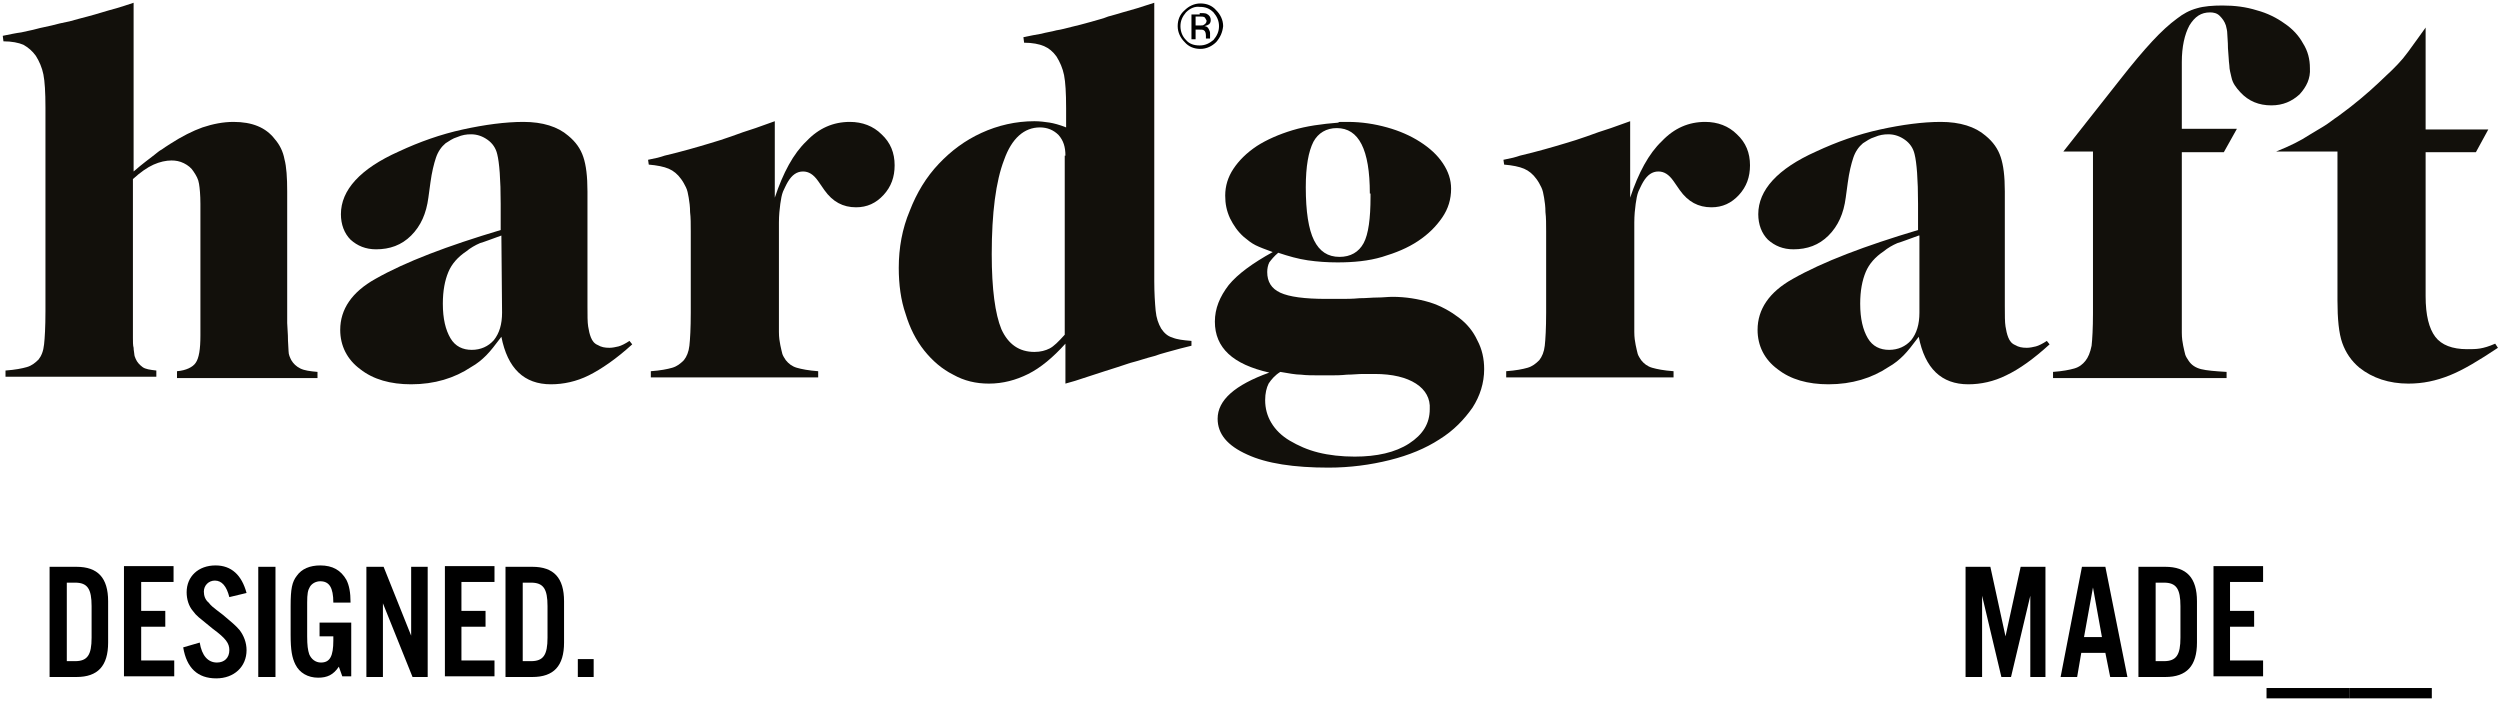 <?xml version="1.0" encoding="UTF-8"?>
<svg width="363px" height="102px" viewBox="0 0 363 102" version="1.1" xmlns="http://www.w3.org/2000/svg" xmlns:xlink="http://www.w3.org/1999/xlink">
    <!-- Generator: Sketch 61.2 (89653) - https://sketch.com -->
    <title>126-logo</title>
    <desc>Created with Sketch.</desc>
    <g id="Page-1" stroke="none" stroke-width="1" fill="none" fill-rule="evenodd">
        <g id="126-logo" fill-rule="nonzero">
            <path d="M25.7,54.8 L25.7,53.9 C27,53.8 28,53.3 28.4,52.7 C28.9,52 29.1,50.7 29.1,48.7 L29.1,46.9 L29.1,29.6 C29.1,28.3 29,27.3 28.9,26.7 C28.8,26 28.5,25.5 28.1,24.9 C27.8,24.4 27.3,24 26.7,23.7 C26.1,23.4 25.5,23.3 24.9,23.3 C24.1,23.3 23.2,23.5 22.3,23.9 C21.4,24.3 20.4,25 19.3,26 L19.3,46.9 L19.3,49.1 C19.3,49.6 19.3,50.2 19.4,50.5 C19.4,50.9 19.5,51.2 19.5,51.4 C19.5,51.6 19.6,51.9 19.7,52.1 C19.9,52.6 20.3,53 20.7,53.3 C21.1,53.6 21.8,53.7 22.7,53.8 L22.7,54.7 L0.8,54.7 L0.8,53.8 C2.2,53.7 3.2,53.5 3.9,53.3 C4.6,53.1 5.1,52.7 5.6,52.2 C6,51.7 6.3,51 6.4,50 C6.5,49.1 6.6,47.5 6.6,45.2 L6.6,15.6 C6.6,13.4 6.5,11.8 6.3,10.8 C6.1,9.8 5.7,8.9 5.2,8.1 C4.7,7.4 4.1,6.9 3.4,6.5 C2.7,6.2 1.7,6 0.5,6 L0.4,5.2 C1.4,5 2.3,4.8 3.1,4.7 C3.9,4.5 4.6,4.4 5.3,4.2 C6,4 6.7,3.9 7.5,3.7 C8.2,3.5 9.1,3.3 10.1,3.1 C11.1,2.8 12,2.6 12.7,2.4 C13.4,2.2 14.2,2 14.8,1.8 C15.4,1.6 16.2,1.4 16.9,1.2 C17.6,1 18.5,0.7 19.4,0.4 L19.4,24.9 C20.1,24.3 20.7,23.8 21.1,23.5 C21.6,23.1 22,22.8 22.4,22.5 C22.8,22.2 23.1,21.9 23.5,21.7 C23.8,21.5 24.2,21.2 24.7,20.9 C26.4,19.8 28,19 29.4,18.5 C30.9,18 32.4,17.7 33.9,17.7 C36.6,17.7 38.6,18.5 39.9,20.2 C40.6,21 41.1,22 41.3,23.1 C41.6,24.2 41.7,25.8 41.7,27.8 L41.7,46.9 L41.8,48.7 C41.8,49.8 41.9,50.5 41.9,51 C41.9,51.5 42.1,51.9 42.3,52.3 C42.6,52.8 43,53.2 43.6,53.5 C44.2,53.8 45,53.9 46.1,54 L46.1,54.9 L25.7,54.9 L25.7,54.8 L25.7,54.8 Z" id="Shape" fill="#12100B"></path>
            <path d="M85.5,54.5 C83.7,55.4 81.8,55.8 80,55.8 C76.1,55.8 73.7,53.5 72.8,48.9 C71.9,50.1 71.2,51 70.6,51.6 C70,52.2 69.3,52.8 68.4,53.3 C66,54.9 63.1,55.8 59.7,55.8 C56.7,55.8 54.2,55.1 52.3,53.6 C50.4,52.2 49.4,50.2 49.4,47.9 C49.4,44.9 51.1,42.4 54.5,40.5 C58.9,38 65,35.7 72.7,33.4 L72.7,29.6 C72.7,26 72.5,23.6 72.2,22.4 C72,21.5 71.5,20.8 70.8,20.3 C70.1,19.8 69.3,19.5 68.4,19.5 C67.7,19.5 67.1,19.6 66.4,19.9 C65.7,20.1 65.2,20.5 64.7,20.8 C64.1,21.3 63.6,22 63.3,22.9 C63,23.8 62.7,25 62.5,26.5 L62.2,28.7 C61.9,31 61.1,32.8 59.7,34.2 C58.3,35.6 56.6,36.2 54.6,36.2 C53.1,36.2 51.9,35.7 50.9,34.8 C50,33.9 49.5,32.6 49.5,31.1 C49.5,27.6 52.3,24.5 57.9,22 C60.9,20.6 64,19.5 67.2,18.8 C70.4,18.1 73.4,17.7 76,17.7 C78.8,17.7 81,18.4 82.5,19.7 C83.6,20.6 84.3,21.6 84.7,22.8 C85.1,24 85.3,25.6 85.3,27.8 L85.3,44.4 C85.3,45.8 85.3,46.8 85.4,47.4 C85.5,48 85.6,48.5 85.8,49 C86,49.5 86.3,49.9 86.8,50.1 C87.3,50.4 87.8,50.5 88.5,50.5 C88.9,50.5 89.4,50.4 89.8,50.3 C90.2,50.2 90.8,49.9 91.4,49.5 L91.8,50 C89.5,52.1 87.3,53.6 85.5,54.5 Z M72.8,34.2 C71.4,34.7 70.4,35.1 69.7,35.3 C69,35.6 68.3,36 67.7,36.5 C66.5,37.3 65.6,38.3 65.1,39.5 C64.6,40.7 64.3,42.2 64.3,44.1 C64.3,46.3 64.7,47.9 65.4,49.1 C66.1,50.3 67.2,50.8 68.5,50.8 C69.8,50.8 70.9,50.3 71.7,49.4 C72.5,48.4 72.9,47.1 72.9,45.4 L72.8,34.2 L72.8,34.2 Z" id="Shape" fill="#12100B"></path>
            <path d="M128.3,28.3 C127.2,29.5 125.9,30.1 124.3,30.1 C122.4,30.1 120.9,29.3 119.7,27.6 L118.8,26.3 C118.1,25.3 117.4,24.9 116.6,24.9 C115.7,24.9 115,25.4 114.4,26.4 C114.1,26.9 113.9,27.4 113.7,27.8 C113.5,28.3 113.4,28.9 113.3,29.6 C113.2,30.3 113.1,31.3 113.1,32.3 L113.1,36.4 L113.1,45.4 L113.1,48.2 C113.1,49 113.2,49.6 113.3,50.1 C113.4,50.6 113.5,51 113.6,51.4 C113.7,51.7 113.9,52 114.1,52.3 C114.5,52.8 115,53.2 115.7,53.4 C116.4,53.6 117.4,53.8 118.8,53.9 L118.8,54.8 L94.5,54.8 L94.5,53.9 C95.9,53.8 96.9,53.6 97.6,53.4 C98.3,53.2 98.8,52.8 99.3,52.3 C99.7,51.8 100,51.1 100.1,50.2 C100.2,49.3 100.3,47.7 100.3,45.4 L100.3,33.6 C100.3,32.5 100.3,31.6 100.2,30.8 C100.2,30 100.1,29.3 100,28.7 C99.9,28.1 99.8,27.6 99.6,27.2 C99.4,26.8 99.2,26.4 98.9,26 C98.4,25.3 97.8,24.8 97.1,24.5 C96.4,24.2 95.4,24 94.2,23.9 L94.1,23.2 C94.6,23.1 95.1,23 95.5,22.9 C95.9,22.8 96.2,22.7 96.5,22.6 C97.8,22.3 98.9,22 100,21.7 C101.1,21.4 102.1,21.1 103.1,20.8 C104.1,20.5 105.1,20.2 106.2,19.8 C107.3,19.4 108.4,19 109.7,18.6 L112.5,17.6 L112.5,28.7 C113.7,25.1 115.2,22.3 117.1,20.5 C118.9,18.6 121,17.7 123.4,17.7 C125.2,17.7 126.8,18.3 128,19.5 C129.3,20.7 129.9,22.2 129.9,24 C129.9,25.7 129.4,27.1 128.3,28.3 Z" id="Shape" fill="#12100B"></path>
            <path d="M171.4,50.6 C170,51 168.7,51.3 167.6,51.7 C166.4,52 165.3,52.4 164.1,52.7 C162.9,53.1 161.7,53.5 160.4,53.9 C159.1,54.3 157.7,54.8 156.1,55.3 L154.7,55.7 L154.7,49.9 C152.9,51.9 151.1,53.4 149.3,54.3 C147.5,55.2 145.6,55.7 143.6,55.7 C141.7,55.7 140,55.3 138.4,54.4 C136.8,53.6 135.4,52.4 134.2,50.9 C133,49.4 132.1,47.6 131.5,45.6 C130.8,43.6 130.5,41.3 130.5,38.9 C130.5,36 131,33.2 132.1,30.6 C133.1,28 134.5,25.7 136.3,23.8 C138.1,21.9 140.1,20.4 142.5,19.3 C144.9,18.2 147.5,17.6 150.2,17.6 C151,17.6 151.7,17.7 152.4,17.8 C153,17.9 153.8,18.1 154.8,18.5 L154.8,15.7 C154.8,13.5 154.7,11.9 154.5,10.9 C154.3,9.9 153.9,9 153.4,8.2 C152.9,7.5 152.3,7 151.6,6.7 C150.9,6.4 149.9,6.2 148.7,6.2 L148.6,5.4 C149.6,5.2 150.5,5 151.2,4.9 C151.9,4.7 152.7,4.6 153.4,4.4 C154.1,4.3 154.8,4.1 155.6,3.9 C156.4,3.7 157.3,3.5 158.3,3.2 C159.3,2.9 160.2,2.7 160.9,2.4 C161.6,2.2 162.4,2 163,1.8 C163.7,1.6 164.4,1.4 165.1,1.2 C165.8,1 166.6,0.7 167.6,0.4 L167.6,40.8 C167.6,42.6 167.7,44 167.8,45.1 C167.9,46.2 168.2,47 168.6,47.7 C169,48.3 169.5,48.8 170.2,49 C170.9,49.3 171.8,49.4 173,49.5 L173,50.2 L171.4,50.6 Z M154.7,22.6 C154.7,21.3 154.4,20.4 153.7,19.6 C153,18.9 152.1,18.5 151,18.5 C148.7,18.5 146.9,20.1 145.8,23.2 C144.6,26.3 144,30.9 144,36.9 C144,42 144.5,45.6 145.4,47.8 C146.4,50 148,51.1 150.2,51.1 C151.1,51.1 151.8,50.9 152.4,50.6 C153,50.3 153.7,49.6 154.6,48.6 L154.6,22.6 L154.7,22.6 L154.7,22.6 Z" id="Shape" fill="#12100B"></path>
            <path d="M195,17.7 L195.7,17.7 C197.7,17.7 199.6,18 201.4,18.5 C203.2,19 204.8,19.7 206.2,20.6 C207.6,21.5 208.7,22.5 209.5,23.7 C210.3,24.9 210.7,26.1 210.7,27.4 C210.7,28.9 210.3,30.3 209.4,31.6 C208.5,32.9 207.4,34 205.9,35 C204.4,36 202.7,36.7 200.7,37.3 C198.7,37.9 196.5,38.1 194.2,38.1 C192.7,38.1 191.3,38 189.9,37.8 C188.5,37.6 187.1,37.2 185.6,36.7 C185,37.2 184.6,37.7 184.3,38.1 C184.1,38.5 184,39 184,39.5 C184,40.9 184.6,41.9 185.9,42.5 C187.2,43.1 189.4,43.4 192.6,43.4 L194.6,43.4 C195.4,43.4 196.4,43.4 197.4,43.3 C198.4,43.3 199.2,43.2 200,43.2 C200.8,43.2 201.5,43.1 202.2,43.1 C204.1,43.1 205.9,43.4 207.6,43.9 C209.2,44.4 210.6,45.2 211.8,46.1 C213,47 213.9,48.1 214.5,49.4 C215.2,50.7 215.5,52.1 215.5,53.6 C215.5,55.6 214.9,57.5 213.8,59.2 C212.6,60.9 211.1,62.5 209,63.8 C207,65.1 204.6,66.1 201.8,66.8 C199,67.5 196,67.9 192.9,67.9 C187.9,67.9 183.9,67.3 181.1,66 C178.2,64.7 176.8,63 176.8,60.8 C176.8,58.1 179.3,55.9 184.3,54.1 C179,52.9 176.4,50.5 176.4,46.7 C176.4,44.8 177.1,43.1 178.4,41.4 C179.7,39.8 181.9,38.2 184.8,36.6 C183.7,36.2 182.9,35.9 182.3,35.6 C181.7,35.3 181.2,34.9 180.6,34.4 C179.7,33.6 179.1,32.7 178.6,31.7 C178.1,30.6 177.9,29.6 177.9,28.4 C177.9,27 178.3,25.7 179.1,24.5 C179.9,23.3 181,22.2 182.5,21.2 C183.9,20.3 185.7,19.5 187.7,18.9 C189.7,18.3 191.9,18 194.4,17.8 C194.2,17.7 194.5,17.7 195,17.7 Z M205.6,55.7 C204.2,54.8 202.2,54.3 199.6,54.3 L197.9,54.3 C197.2,54.3 196.4,54.4 195.6,54.4 C194.6,54.5 193.9,54.5 193.3,54.5 L191.6,54.5 C190.6,54.5 189.7,54.5 188.9,54.4 C188.1,54.4 187.1,54.2 185.9,54 C185.1,54.5 184.6,55.1 184.2,55.7 C183.9,56.3 183.7,57.1 183.7,58.1 C183.7,59.3 184,60.4 184.6,61.4 C185.2,62.4 186.1,63.3 187.3,64 C188.5,64.7 189.8,65.3 191.4,65.7 C193,66.1 194.8,66.3 196.7,66.3 C199.9,66.3 202.6,65.7 204.6,64.4 C206.6,63.1 207.6,61.5 207.6,59.4 C207.7,57.9 207,56.6 205.6,55.7 Z M198.9,28.1 C198.9,21.7 197.3,18.6 194.1,18.6 C192.6,18.6 191.4,19.3 190.7,20.6 C190,22 189.6,24.1 189.6,27.2 C189.6,30.7 190,33.3 190.8,34.9 C191.6,36.5 192.8,37.3 194.5,37.3 C196.1,37.3 197.3,36.6 198,35.3 C198.7,34 199,31.7 199,28.6 L199,28.1 L198.9,28.1 Z" id="Shape" fill="#12100B"></path>
            <path d="M252.5,28.3 C251.4,29.5 250.1,30.1 248.5,30.1 C246.6,30.1 245.1,29.3 243.9,27.6 L243,26.3 C242.3,25.3 241.6,24.9 240.8,24.9 C239.9,24.9 239.2,25.4 238.6,26.4 C238.3,26.9 238.1,27.4 237.9,27.8 C237.7,28.3 237.6,28.9 237.5,29.6 C237.4,30.3 237.3,31.3 237.3,32.3 L237.3,36.4 L237.3,45.4 L237.3,48.2 C237.3,49 237.4,49.6 237.5,50.1 C237.6,50.6 237.7,51 237.8,51.4 C237.9,51.7 238.1,52 238.3,52.3 C238.7,52.8 239.2,53.2 239.9,53.4 C240.6,53.6 241.6,53.8 243,53.9 L243,54.8 L218.7,54.8 L218.7,53.9 C220.1,53.8 221.1,53.6 221.8,53.4 C222.5,53.2 223,52.8 223.5,52.3 C223.9,51.8 224.2,51.1 224.3,50.2 C224.4,49.3 224.5,47.7 224.5,45.4 L224.5,33.6 C224.5,32.5 224.5,31.6 224.4,30.8 C224.4,30 224.3,29.3 224.2,28.7 C224.1,28.1 224,27.6 223.8,27.2 C223.6,26.8 223.4,26.4 223.1,26 C222.6,25.3 222,24.8 221.3,24.5 C220.6,24.2 219.6,24 218.4,23.9 L218.3,23.2 C218.8,23.1 219.3,23 219.7,22.9 C220.1,22.8 220.4,22.7 220.7,22.6 C222,22.3 223.1,22 224.2,21.7 C225.3,21.4 226.3,21.1 227.3,20.8 C228.3,20.5 229.3,20.2 230.4,19.8 C231.5,19.4 232.6,19 233.9,18.6 L236.7,17.6 L236.7,28.7 C237.9,25.1 239.4,22.3 241.3,20.5 C243.1,18.6 245.2,17.7 247.6,17.7 C249.4,17.7 251,18.3 252.2,19.5 C253.5,20.7 254.1,22.2 254.1,24 C254.1,25.7 253.6,27.1 252.5,28.3 Z" id="Shape" fill="#12100B"></path>
            <path d="M291.3,54.5 C289.5,55.4 287.6,55.8 285.8,55.8 C281.9,55.8 279.5,53.5 278.6,48.9 C277.7,50.1 277,51 276.4,51.6 C275.8,52.2 275.1,52.8 274.2,53.3 C271.8,54.9 268.9,55.8 265.5,55.8 C262.5,55.8 260,55.1 258.1,53.6 C256.2,52.2 255.2,50.2 255.2,47.9 C255.2,44.9 256.9,42.4 260.3,40.5 C264.7,38 270.8,35.7 278.5,33.4 L278.5,29.6 C278.5,26 278.3,23.6 278,22.4 C277.8,21.5 277.3,20.8 276.6,20.3 C275.9,19.8 275.1,19.5 274.2,19.5 C273.5,19.5 272.9,19.6 272.2,19.9 C271.5,20.1 271,20.5 270.5,20.8 C269.9,21.3 269.4,22 269.1,22.9 C268.8,23.8 268.5,25 268.3,26.5 L268,28.7 C267.7,31 266.9,32.8 265.5,34.2 C264.1,35.6 262.4,36.2 260.4,36.2 C258.9,36.2 257.7,35.7 256.7,34.8 C255.8,33.9 255.3,32.6 255.3,31.1 C255.3,27.6 258.1,24.5 263.7,22 C266.7,20.6 269.8,19.5 273,18.8 C276.2,18.1 279.2,17.7 281.8,17.7 C284.6,17.7 286.8,18.4 288.3,19.7 C289.4,20.6 290.1,21.6 290.5,22.8 C290.9,24 291.1,25.6 291.1,27.8 L291.1,44.4 C291.1,45.8 291.1,46.8 291.2,47.4 C291.3,48 291.4,48.5 291.6,49 C291.8,49.5 292.1,49.9 292.6,50.1 C293.1,50.4 293.6,50.5 294.3,50.5 C294.7,50.5 295.2,50.4 295.6,50.3 C296,50.2 296.6,49.9 297.2,49.5 L297.6,50 C295.3,52.1 293.2,53.6 291.3,54.5 Z M278.6,34.2 C277.2,34.7 276.2,35.1 275.5,35.3 C274.8,35.6 274.1,36 273.5,36.5 C272.3,37.3 271.4,38.3 270.9,39.5 C270.4,40.7 270.1,42.2 270.1,44.1 C270.1,46.3 270.5,47.9 271.2,49.1 C271.9,50.3 273,50.8 274.3,50.8 C275.6,50.8 276.7,50.3 277.5,49.4 C278.3,48.4 278.7,47.1 278.7,45.4 L278.7,34.2 L278.6,34.2 L278.6,34.2 Z" id="Shape" fill="#12100B"></path>
            <path d="M333.9,13.7 C332.8,14.7 331.5,15.3 329.8,15.3 C328,15.3 326.5,14.7 325.3,13.4 C325,13.1 324.7,12.7 324.5,12.4 C324.3,12.1 324.1,11.7 324,11.2 C323.9,10.7 323.7,10.1 323.7,9.5 C323.6,8.8 323.6,8 323.5,7 C323.5,6 323.4,5.3 323.4,4.9 C323.4,4.5 323.3,4.1 323.2,3.7 C323,3.1 322.7,2.7 322.3,2.3 C321.9,1.9 321.4,1.8 320.9,1.8 C319.6,1.8 318.7,2.4 317.9,3.7 C317.2,5 316.8,6.8 316.8,9 L316.8,18.7 L324.8,18.7 L322.9,22.1 L316.8,22.1 L316.8,45.5 L316.8,48.3 C316.8,49.1 316.9,49.7 317,50.2 C317.1,50.7 317.2,51.1 317.3,51.5 C317.4,51.8 317.6,52.1 317.8,52.4 C318.2,53 318.8,53.4 319.6,53.6 C320.4,53.8 321.6,53.9 323.3,54 L323.3,54.9 L298.1,54.9 L298.1,54 C299.5,53.9 300.5,53.7 301.2,53.5 C301.9,53.3 302.4,52.9 302.8,52.4 C303.2,51.9 303.5,51.2 303.7,50.2 C303.8,49.3 303.9,47.7 303.9,45.5 L303.9,22 L299.6,22 L307.8,11.6 C309.6,9.3 311.2,7.4 312.5,6 C313.8,4.6 315,3.5 316.1,2.7 C317,2 317.9,1.5 319,1.2 C320,0.9 321.3,0.8 322.7,0.8 C324.5,0.8 326.1,1 327.7,1.5 C329.2,1.9 330.6,2.6 331.7,3.4 C332.9,4.2 333.8,5.2 334.4,6.3 C335.1,7.4 335.4,8.6 335.4,9.9 C335.5,11.4 334.9,12.6 333.9,13.7 Z" id="Shape" fill="#12100B"></path>
            <path d="M355.7,54.5 C353.7,55.3 351.8,55.7 349.7,55.7 C346.9,55.7 344.5,54.9 342.6,53.4 C341.4,52.4 340.6,51.2 340.1,49.8 C339.6,48.4 339.4,46.3 339.4,43.6 L339.4,22 L330.5,22 C331.5,21.6 332.4,21.2 333.2,20.8 C334,20.4 334.7,20 335.3,19.6 C336,19.2 336.6,18.8 337.3,18.4 C338,18 338.7,17.4 339.6,16.8 C341.8,15.2 343.7,13.6 345.4,12 C346.1,11.3 346.8,10.7 347.3,10.2 C347.9,9.6 348.4,9.1 348.9,8.5 C349.4,7.9 349.9,7.2 350.4,6.5 C350.9,5.8 351.5,5 352.2,4 L352.2,18.8 L361.3,18.8 L359.5,22.1 L352.2,22.1 L352.2,43 C352.2,45.8 352.7,47.7 353.6,48.9 C354.5,50.1 356.1,50.7 358.2,50.7 C358.9,50.7 359.5,50.7 360.1,50.6 C360.7,50.5 361.4,50.3 362.3,49.9 L362.7,50.5 C360,52.3 357.7,53.7 355.7,54.5 Z" id="Shape" fill="#12100B"></path>
            <g id="Group" transform="translate(7, 82)" fill="#000000">
                <path d="M0.2,0.3 L4.1,0.3 C7.2,0.3 8.7,1.9 8.7,5.3 L8.7,11.3 C8.7,14.7 7.2,16.3 4.1,16.3 L0.2,16.3 L0.2,0.3 L0.2,0.3 Z M3.9,14 C5.7,14 6.3,13.1 6.3,10.6 L6.3,6 C6.3,3.5 5.7,2.6 3.9,2.6 L2.7,2.6 L2.7,14 L3.9,14 Z" id="Shape"></path>
                <polygon id="Shape" points="18.3 2.5 13.5 2.5 13.5 6.7 17 6.7 17 9 13.5 9 13.5 13.9 18.3 13.9 18.3 16.2 11 16.2 11 0.2 18.2 0.2 18.2 2.5"></polygon>
                <path d="M26.3,4.7 C25.9,3.1 25.2,2.3 24.2,2.3 C23.3,2.3 22.6,3 22.6,3.9 C22.6,4.5 22.8,5.1 23.3,5.5 C23.7,6 23.7,6 25.4,7.3 C26.7,8.4 27.2,8.8 27.8,9.5 C28.4,10.3 28.8,11.3 28.8,12.4 C28.8,14.8 27,16.5 24.4,16.5 C21.7,16.5 20.1,15 19.6,12 L22,11.3 C22.3,13.2 23.2,14.2 24.5,14.2 C25.6,14.2 26.3,13.5 26.3,12.4 C26.3,11.4 25.8,10.7 23.9,9.3 C21.7,7.5 21.6,7.5 21,6.7 C20.4,6 20.1,5 20.1,4 C20.1,1.7 21.8,0.1 24.3,0.1 C26.6,0.1 28.1,1.5 28.8,4.1 L26.3,4.7 Z" id="Shape"></path>
                <polygon id="Shape" points="33 16.3 30.5 16.3 30.5 0.3 33 0.3"></polygon>
                <path d="M44,8.3 L44,16.2 L42.7,16.2 L42.2,14.8 C41.4,16 40.5,16.4 39.2,16.4 C37.7,16.4 36.5,15.7 35.9,14.5 C35.4,13.5 35.2,12.4 35.2,10.2 L35.2,6 C35.2,3.5 35.4,2.5 36.1,1.6 C36.8,0.6 38,0.1 39.5,0.1 C41.3,0.1 42.5,0.8 43.3,2.2 C43.7,3 43.9,4 43.9,5.5 L41.4,5.5 C41.4,3.3 40.8,2.4 39.5,2.4 C38.9,2.4 38.3,2.7 38,3.2 C37.7,3.7 37.6,4.2 37.6,5.5 L37.6,10.4 C37.6,11.7 37.7,12.4 37.9,13 C38.2,13.7 38.8,14.2 39.6,14.2 C40.9,14.2 41.4,13.3 41.4,11 L41.4,10.4 L39.4,10.4 L39.4,8.4 L44,8.4 L44,8.3 Z" id="Shape"></path>
                <polygon id="Shape" points="55.1 16.3 52.9 16.3 48.6 5.6 48.6 16.3 46.2 16.3 46.2 0.3 48.7 0.3 52.7 10.3 52.7 0.3 55.1 0.3"></polygon>
                <polygon id="Shape" points="64.7 2.5 60 2.5 60 6.7 63.5 6.7 63.5 9 60 9 60 13.9 64.8 13.9 64.8 16.2 57.6 16.2 57.6 0.2 64.8 0.2 64.8 2.5"></polygon>
                <path d="M66.4,0.3 L70.3,0.3 C73.4,0.3 74.9,1.9 74.9,5.3 L74.9,11.3 C74.9,14.7 73.4,16.3 70.3,16.3 L66.4,16.3 L66.4,0.3 Z M70.1,14 C71.9,14 72.5,13.1 72.5,10.6 L72.5,6 C72.5,3.5 71.9,2.6 70.1,2.6 L68.9,2.6 L68.9,14 L70.1,14 Z" id="Shape"></path>
                <polygon id="Shape" points="79.2 16.3 76.9 16.3 76.9 13.7 79.2 13.7"></polygon>
            </g>
            <g id="Group" transform="translate(285, 82)" fill="#000000">
                <polygon id="Shape" points="12.2 16.3 9.8 16.3 9.8 4.5 7 16.3 5.6 16.3 2.8 4.5 2.8 16.3 0.4 16.3 0.4 0.3 4 0.3 6.2 10.4 8.4 0.3 12 0.3 12 16.3"></polygon>
                <path d="M17.2,12.8 L16.6,16.3 L14.2,16.3 L17.3,0.3 L20.7,0.3 L23.9,16.3 L21.4,16.3 L20.7,12.8 L17.2,12.8 Z M18.9,3.3 L17.6,10.5 L20.2,10.5 L18.9,3.3 Z" id="Shape"></path>
                <path d="M25.5,0.3 L29.4,0.3 C32.5,0.3 34,1.9 34,5.3 L34,11.3 C34,14.7 32.5,16.3 29.4,16.3 L25.5,16.3 L25.5,0.3 Z M29.2,14 C31,14 31.6,13.1 31.6,10.6 L31.6,6 C31.6,3.5 31,2.6 29.2,2.6 L28,2.6 L28,14 L29.2,14 Z" id="Shape"></path>
                <polygon id="Shape" points="43.6 2.5 38.8 2.5 38.8 6.7 42.3 6.7 42.3 9 38.8 9 38.8 13.9 43.6 13.9 43.6 16.2 36.4 16.2 36.4 0.2 43.6 0.2"></polygon>
                <polygon id="Shape" points="56.1 17.9 56.1 19.4 44.1 19.4 44.1 17.9"></polygon>
                <polygon id="Shape" points="68.1 17.9 68.1 19.4 56.1 19.4 56.1 17.9"></polygon>
            </g>
            <path d="M176.6,6.1 C176,6.7 175.2,7.1 174.3,7.1 C173.4,7.1 172.6,6.8 172,6.1 C171.4,5.5 171,4.7 171,3.8 C171,2.9 171.3,2.1 172,1.5 C172.6,0.9 173.4,0.5 174.3,0.5 C175.2,0.5 176,0.8 176.6,1.5 C177.2,2.1 177.6,2.9 177.6,3.8 C177.5,4.7 177.2,5.4 176.6,6.1 Z M172.2,1.8 C171.7,2.4 171.4,3 171.4,3.8 C171.4,4.6 171.7,5.3 172.2,5.8 C172.7,6.4 173.4,6.6 174.2,6.6 C175,6.6 175.6,6.3 176.2,5.8 C176.7,5.2 177,4.6 177,3.8 C177,3 176.7,2.4 176.2,1.8 C175.6,1.2 175,1 174.2,1 C173.5,0.9 172.8,1.2 172.2,1.8 Z M174.2,1.9 C174.6,1.9 175,1.9 175.2,2 C175.6,2.2 175.8,2.5 175.8,2.9 C175.8,3.2 175.7,3.5 175.4,3.6 C175.3,3.7 175.1,3.7 174.9,3.8 C175.2,3.8 175.4,4 175.5,4.2 C175.6,4.4 175.7,4.6 175.7,4.8 L175.7,5.1 L175.7,5.4 L175.7,5.6 L175.7,5.6 L175.1,5.6 L175.1,5.6 L175.1,5.6 L175.1,5.5 L175.1,5.2 C175.1,4.8 175,4.5 174.8,4.4 C174.7,4.3 174.4,4.3 174.1,4.3 L173.6,4.3 L173.6,5.7 L173,5.7 L173,2.1 L174.2,2.1 L174.2,1.9 Z M174.9,2.5 C174.7,2.4 174.5,2.4 174.1,2.4 L173.6,2.4 L173.6,3.7 L174.2,3.7 C174.5,3.7 174.7,3.7 174.8,3.6 C175,3.5 175.2,3.3 175.2,3 C175.1,2.8 175,2.6 174.9,2.5 Z" id="Shape" fill="#000000"></path>
        </g>
    </g>
</svg>